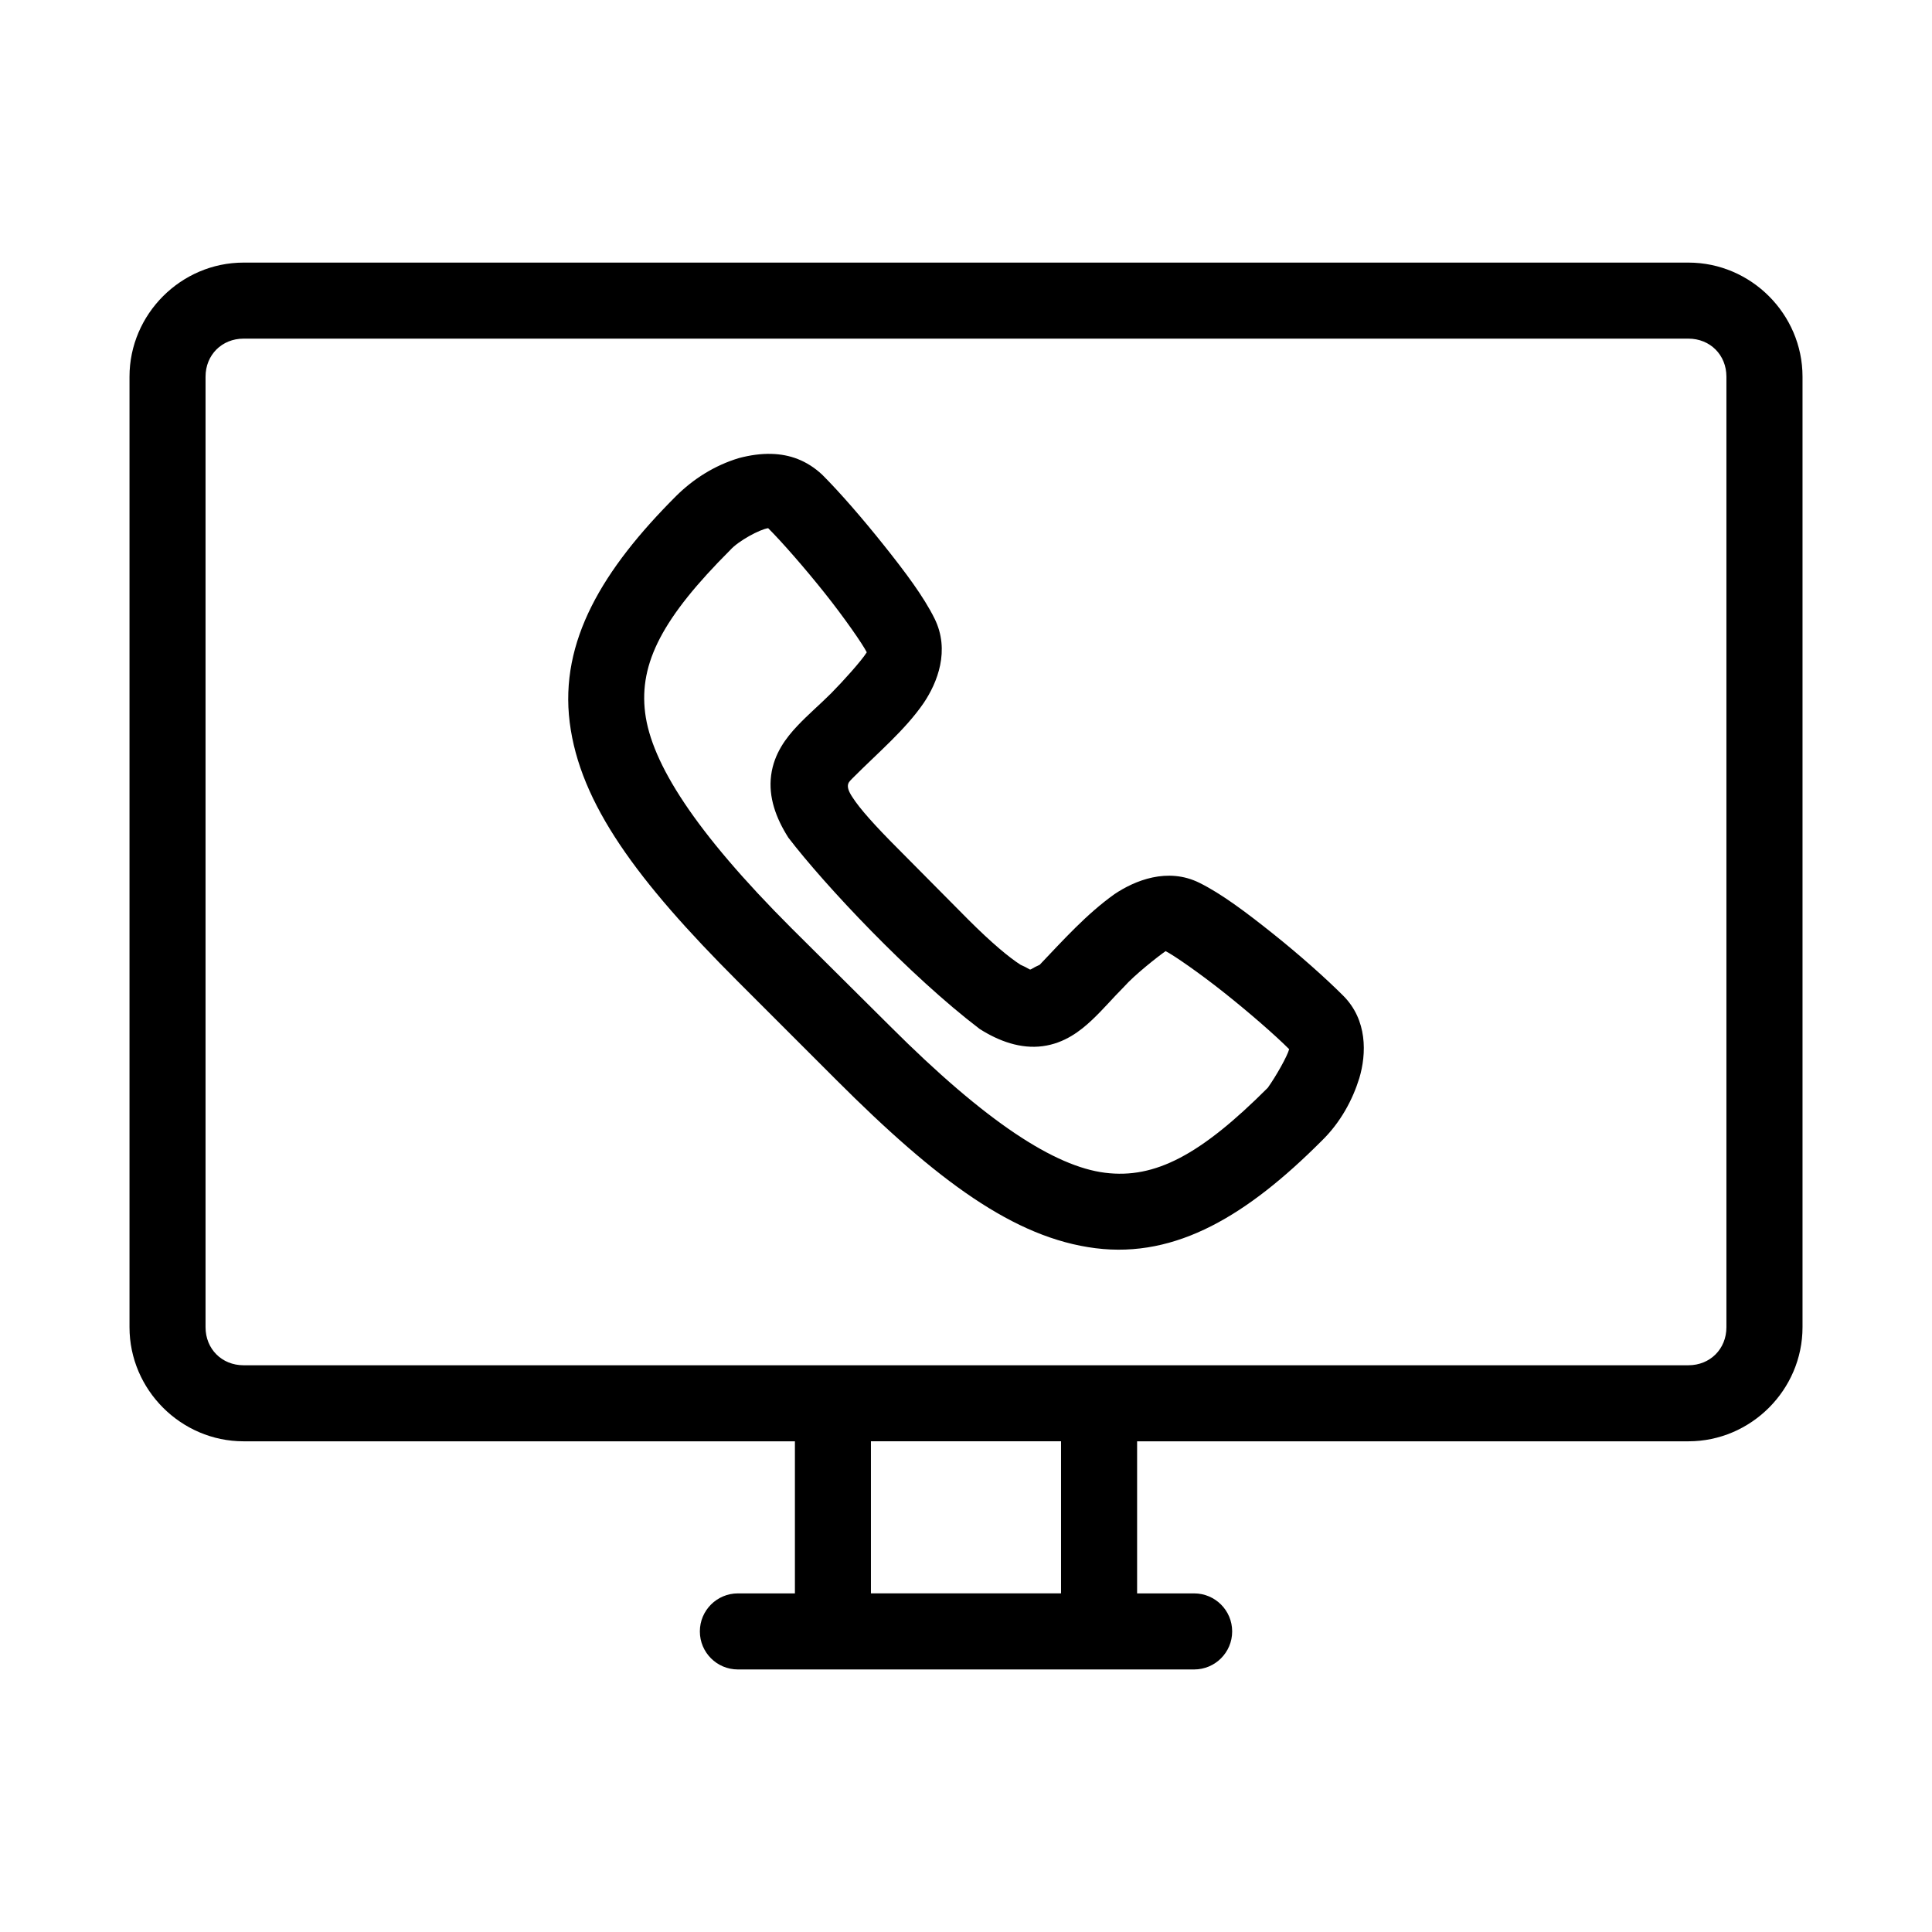<?xml version="1.0" encoding="UTF-8"?>
<!-- The Best Svg Icon site in the world: iconSvg.co, Visit us! https://iconsvg.co -->
<svg fill="#000000" width="800px" height="800px" version="1.1" viewBox="144 144 512 512" xmlns="http://www.w3.org/2000/svg">
 <path d="m208.55 213.59c-16.574 0-30.23 13.656-30.23 30.23v251.91c0 16.574 13.656 30.23 30.23 30.23h146.11v40.305h-15.113c-5.566 0-10.078 4.512-10.078 10.078s4.512 10.078 10.078 10.078h120.91c5.566 0 10.078-4.512 10.078-10.078s-4.512-10.078-10.078-10.078h-15.113v-40.305h146.11c16.574 0 30.23-13.656 30.23-30.23v-251.91c0-16.574-13.656-30.23-30.23-30.23zm0 20.152h382.89c5.758 0 10.078 4.32 10.078 10.078v251.91c0 5.758-4.32 10.078-10.078 10.078h-382.89c-5.758 0-10.078-4.32-10.078-10.078v-251.91c0-5.758 4.32-10.078 10.078-10.078zm139.96 30.543c-2.84-0.082-5.773 0.336-8.66 1.102-6.523 1.953-12.18 5.598-16.688 10.078-19.453 19.453-30.895 38.457-28.184 59.984 2.715 21.527 17.895 41.984 44.555 68.645l26.137 26.137c26.66 26.66 47.113 41.844 68.645 44.555 21.531 2.715 40.375-8.887 59.828-28.34 5.215-5.031 8.371-11.18 10.078-16.688 1.953-6.523 2.164-15.469-4.25-21.883-4.711-4.711-11.664-10.895-18.734-16.531-7.07-5.637-13.543-10.496-19.367-13.383-8.488-4.211-17.195-0.582-22.516 2.992-7.434 5.301-13.605 12.203-19.836 18.734-3.785 1.664-1.211 1.641-5.039 0-2.949-1.875-7.625-5.734-13.855-11.965l-18.578-18.734c-6.231-6.231-10.246-10.75-12.125-13.699-2.352-3.488-0.73-4.16 0-5.039 6.641-6.68 14.016-12.852 18.895-19.996 3.57-5.32 7.043-13.867 2.836-22.355-2.887-5.82-7.746-12.293-13.383-19.363-5.637-7.07-11.66-14.023-16.375-18.734-4.102-3.828-8.648-5.375-13.383-5.512zm-0.945 19.68c3.711 3.711 9.703 10.57 14.957 17.16 5.25 6.59 10.133 13.641 11.18 15.742-1.371 2.211-6.258 7.648-9.445 10.863-2.981 2.981-6.066 5.574-8.973 8.66-2.91 3.086-6.168 7.273-6.926 13.066-0.762 5.793 1.285 11.375 4.566 16.531 9.629 12.578 32.16 36.574 50.695 50.695 5.156 3.281 10.895 5.328 16.688 4.566s9.98-4.019 13.066-6.926c3.086-2.91 5.523-5.836 8.5-8.816 2.785-3.148 8.934-7.984 11.02-9.445 2.106 1.043 9.156 5.926 15.742 11.18 6.59 5.25 13.293 11.09 17.004 14.801-0.488 1.867-3.457 7.129-5.668 10.234-17.789 17.789-29.867 24.188-43.141 22.516-13.273-1.672-31.406-13.297-56.992-38.887l-26.137-25.977c-25.59-25.59-37.059-43.723-38.73-56.992-1.672-13.273 4.727-25.352 22.516-43.141 2.184-2.465 7.894-5.523 10.078-5.824zm27.238 241.98h50.383v40.305h-50.383z"/>
</svg>